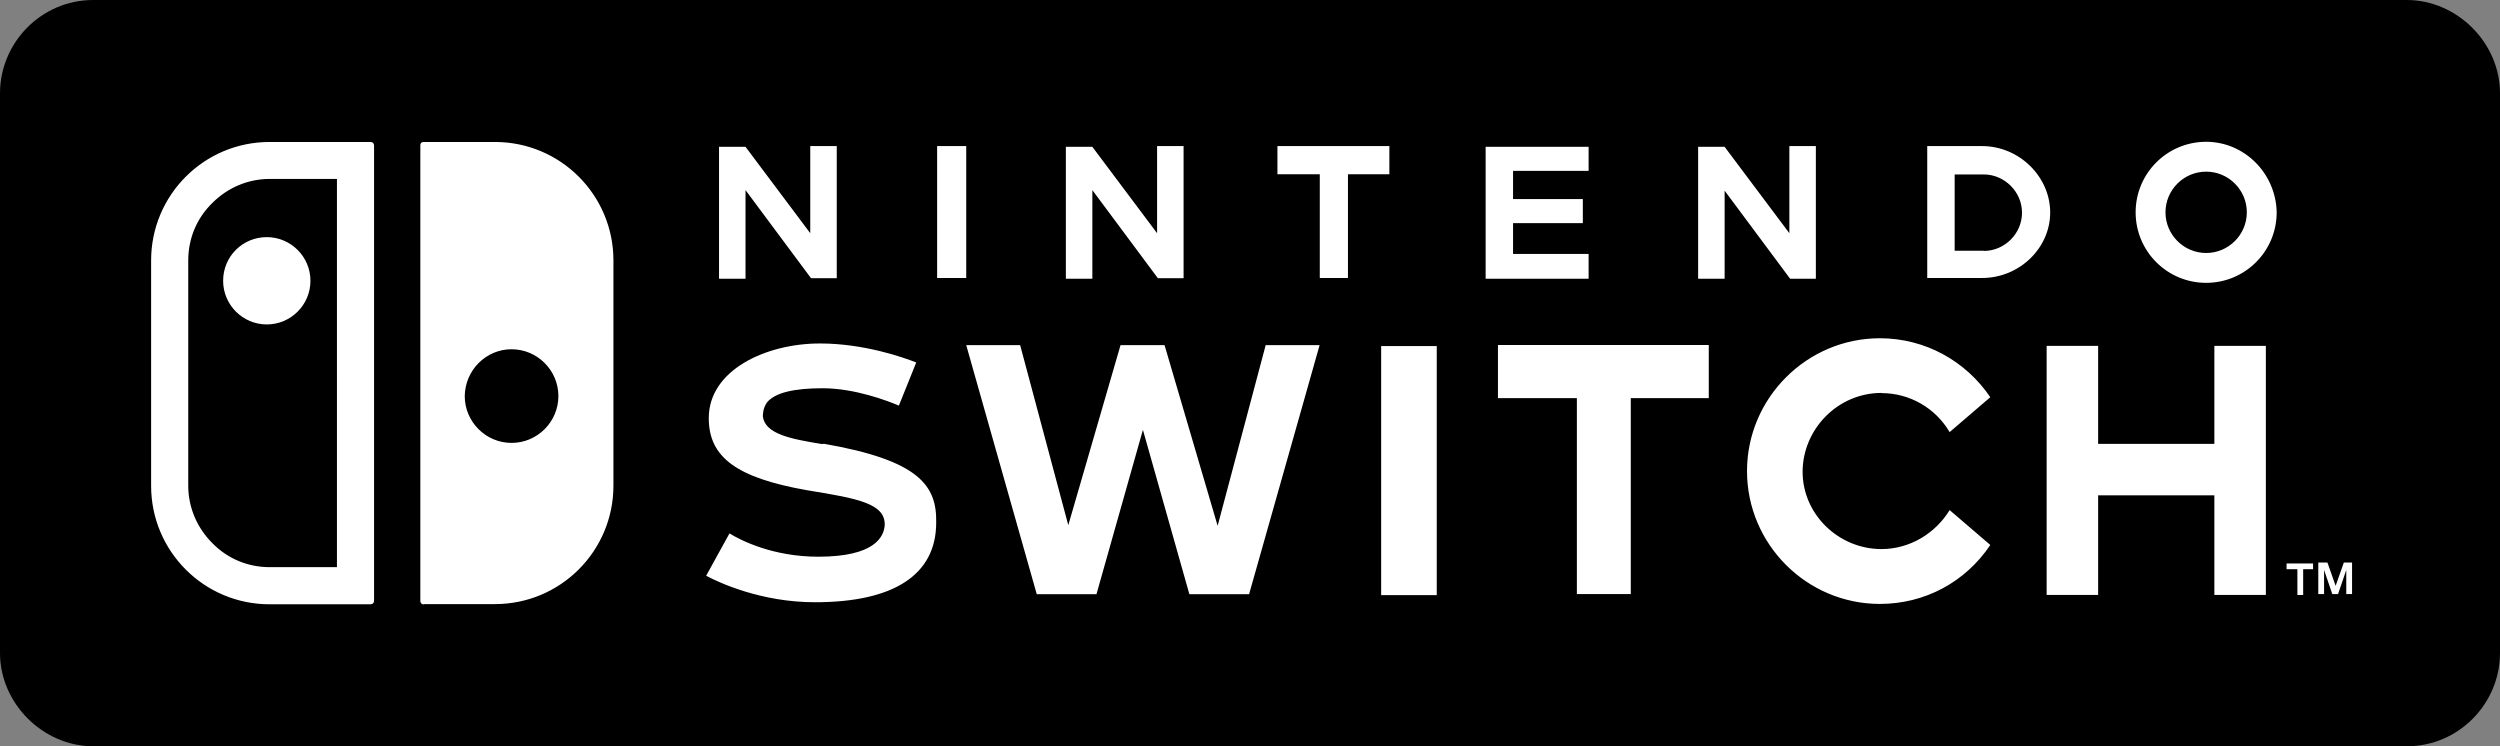 <?xml version="1.0" encoding="UTF-8"?><svg xmlns="http://www.w3.org/2000/svg" viewBox="0 0 134 40"><rect x="0" y="0" width="134" height="40" fill="#808080" stroke="none"/><defs><style>.cls-1{fill:#fff;}</style></defs><g id="Layer_1"><path id="path14" d="M129,40H5c-2.7,0-5-2.3-5-5V5C0,2.3,2.2,0,5,0h124c2.7,0,5,2.3,5,5v30c0,2.7-2.2,5-5,5Z"/></g><g id="Layer_2"><path class="cls-1" d="M74.03,31.9h2.98v-13.35h-2.98v13.35Zm-15.48-21.71l3.51,4.72h1.38V7.83h-1.42v4.67l-3.47-4.63h-1.42v7.07h1.42v-4.76Zm15.93-2.36h-6.01v1.51h2.27v5.56h1.51v-5.56h2.22v-1.51Zm-9.21,20.37l-2.85-9.7h-2.36l-2.8,9.65-2.58-9.65h-2.89l3.78,13.35h3.2l2.49-8.81,2.49,8.81h3.2l3.78-13.35h-2.89l-2.58,9.7Zm-42.56,4.18h3.82c3.51,0,6.35-2.84,6.35-6.35V13.96c0-3.51-2.84-6.35-6.35-6.35h-3.84c-.1,0-.16,.08-.16,.16v24.45c0,.1,.08,.18,.18,.18h0Zm4.71-13.66c1.38,0,2.51,1.13,2.51,2.51s-1.13,2.51-2.51,2.51-2.51-1.13-2.51-2.51c.02-1.38,1.13-2.51,2.51-2.51ZM51.79,7.83h-1.56v7.07h1.56V7.83Zm-11.83,2.36l3.51,4.72h1.38V7.83h-1.42v4.67l-3.47-4.63h-1.42v7.07h1.42v-4.76Zm4.18,13.61h-.09c-1.65-.27-3.03-.53-3.16-1.47,0-.13,0-.44,.22-.76,.44-.53,1.47-.76,2.98-.76,1.73,0,3.47,.67,4.09,.93l.93-2.31c-.67-.27-2.8-1.02-5.16-1.02-2.89,0-5.96,1.42-5.96,4,0,2.09,1.47,3.2,5.29,3.87,2.71,.44,4.18,.71,4.14,1.87-.04,.62-.53,1.69-3.56,1.69-2.45,0-4.18-.89-4.76-1.25l-1.25,2.27c.67,.36,2.94,1.42,5.83,1.42,4.23,0,6.5-1.47,6.5-4.27,.04-2-.93-3.34-6.05-4.23ZM11.96,15.05c0,1.29,1.05,2.34,2.34,2.34s2.34-1.05,2.34-2.34-1.05-2.34-2.34-2.34-2.34,1.03-2.34,2.34Zm73.19-1.44h-4.05v-1.65h3.74v-1.29h-3.74v-1.51h4.05v-1.29h-5.52v7.07h5.52v-1.33Zm33.1-6.01c-2.09,0-3.78,1.69-3.78,3.78s1.69,3.78,3.78,3.78,3.78-1.69,3.78-3.78c-.04-2.09-1.73-3.78-3.78-3.78Zm0,5.96c-1.2,0-2.18-.98-2.18-2.18s.98-2.18,2.18-2.18,2.18,.98,2.18,2.18-.98,2.18-2.18,2.18Zm.44,10.23h-6.23v-5.25h-2.76v13.35h2.76v-5.34h6.23v5.34h2.76v-13.35h-2.76v5.25Zm3.87,6.72h.58v1.38h.31v-1.38h.53v-.31h-1.42v.31Zm3.07-.36l-.44,1.25-.44-1.25h-.49v1.69h.31v-1.29l.44,1.29h.31l.44-1.29v1.29h.31v-1.69h-.44Zm-24.78-9.08c1.51,0,2.89,.8,3.65,2.09l2.18-1.87c-1.33-1.96-3.51-3.16-5.92-3.16-3.91,0-7.12,3.2-7.12,7.12s3.2,7.12,7.12,7.12c2.4,0,4.58-1.16,5.92-3.16l-2.18-1.87c-.76,1.25-2.14,2.09-3.65,2.09-2.31,0-4.23-1.87-4.23-4.14s1.87-4.23,4.23-4.23h0Zm-20.6,.27h4.27v10.5h2.89v-10.5h4.18v-2.85h-11.3v2.85h-.04Zm17.08-6.45V7.83h-1.42v4.67l-3.47-4.63h-1.42v7.07h1.42v-4.72l3.51,4.72h1.38v-.04ZM19.87,7.61h-5.42c-3.51,0-6.35,2.84-6.35,6.35v12.08c0,3.51,2.84,6.35,6.35,6.35h5.42c.1,0,.18-.08,.18-.18V7.79c0-.1-.08-.18-.18-.18Zm-1.81,22.79h-3.6c-1.17,0-2.26-.45-3.08-1.29-.82-.82-1.29-1.91-1.29-3.08V13.96c0-1.17,.45-2.26,1.29-3.08,.82-.82,1.91-1.29,3.08-1.29h3.6V30.4ZM106.24,7.83h-2.94v7.07h2.94c2,0,3.65-1.6,3.65-3.51s-1.65-3.56-3.65-3.56Zm.09,5.61h-1.56v-4.09h1.56c1.11,0,2.05,.93,2.05,2.05s-.93,2.05-2.05,2.05h0Z"/></g></svg>